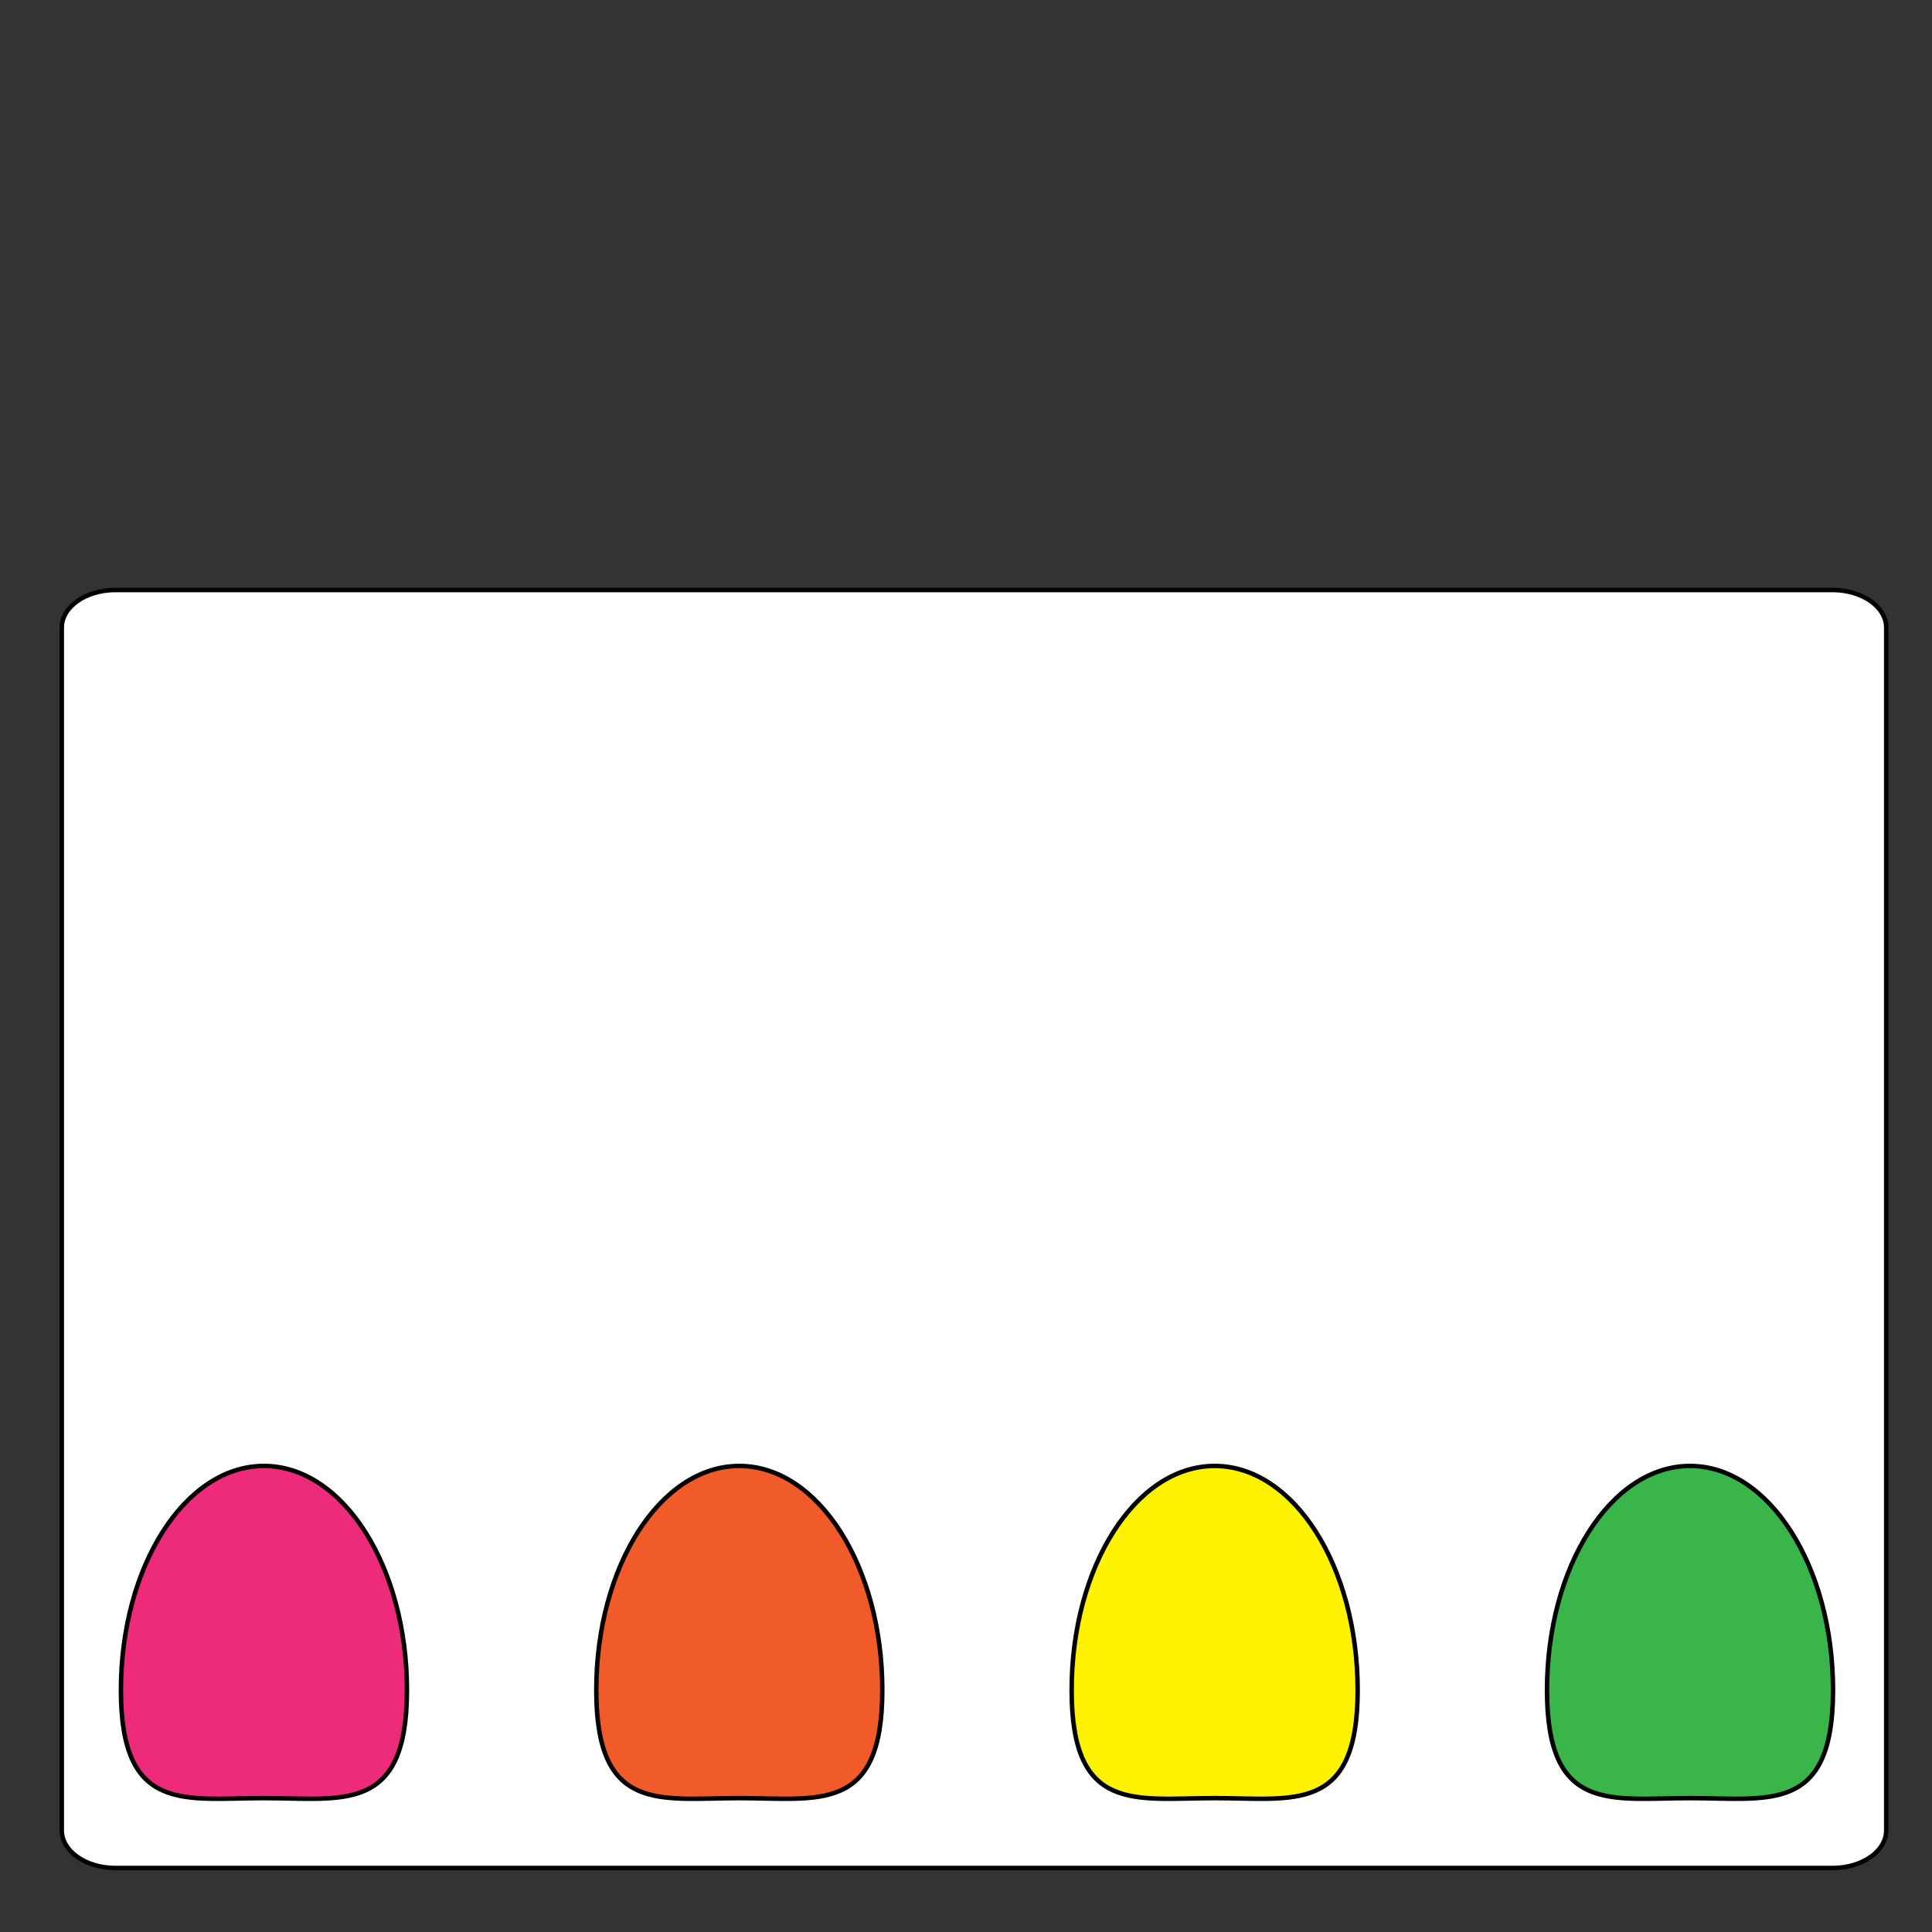<?xml version="1.0" encoding="utf-8"?>
<!-- Generator: Adobe Illustrator 16.0.4, SVG Export Plug-In . SVG Version: 6.00 Build 0)  -->
<!DOCTYPE svg PUBLIC "-//W3C//DTD SVG 1.1//EN" "http://www.w3.org/Graphics/SVG/1.1/DTD/svg11.dtd">
<svg version="1.1" id="Layer_1" xmlns="http://www.w3.org/2000/svg" xmlns:xlink="http://www.w3.org/1999/xlink" x="0px" y="0px"
	 width="432px" height="432px" viewBox="0 0 432 432" enable-background="new 0 0 432 432" xml:space="preserve">
<rect x="0" y="0" width="432" height="432" fill="#333333" stroke="none"/>
<path fill="#FFFFFF" stroke="#000000" stroke-miterlimit="10" d="M421.764,409.284c0,4.641-5.373,8.405-12,8.405H25.816
	c-6.627,0-12-3.765-12-8.405v-268.95c0-4.642,5.373-8.406,12-8.406h383.947c6.627,0,12,3.764,12,8.406V409.284z"/>
<path fill="#FFF200" stroke="#000000" stroke-miterlimit="10" d="M303.578,377.925c0,27.689-14.316,24.14-31.978,24.14
	s-31.977,3.55-31.977-24.14c0-27.69,14.315-50.136,31.977-50.136S303.578,350.234,303.578,377.925z"/>
<path fill="#F15A29" stroke="#000000" stroke-miterlimit="10" d="M197.286,377.925c0,27.689-14.317,24.14-31.977,24.14
	c-17.661,0-31.978,3.55-31.978-24.14c0-27.69,14.317-50.136,31.978-50.136C182.969,327.789,197.286,350.234,197.286,377.925z"/>
<path fill="#39B54A" stroke="#000000" stroke-miterlimit="10" d="M409.87,377.927c0,27.688-14.316,24.138-31.978,24.138
	s-31.977,3.551-31.977-24.138c0-27.69,14.315-50.138,31.977-50.138S409.87,350.236,409.87,377.927z"/>
<path fill="#EE2A7B" stroke="#000000" stroke-miterlimit="10" d="M90.993,377.925c0,27.689-14.316,24.14-31.977,24.14
	s-31.977,3.55-31.977-24.14c0-27.69,14.316-50.136,31.977-50.136S90.993,350.234,90.993,377.925z"/>
</svg>
